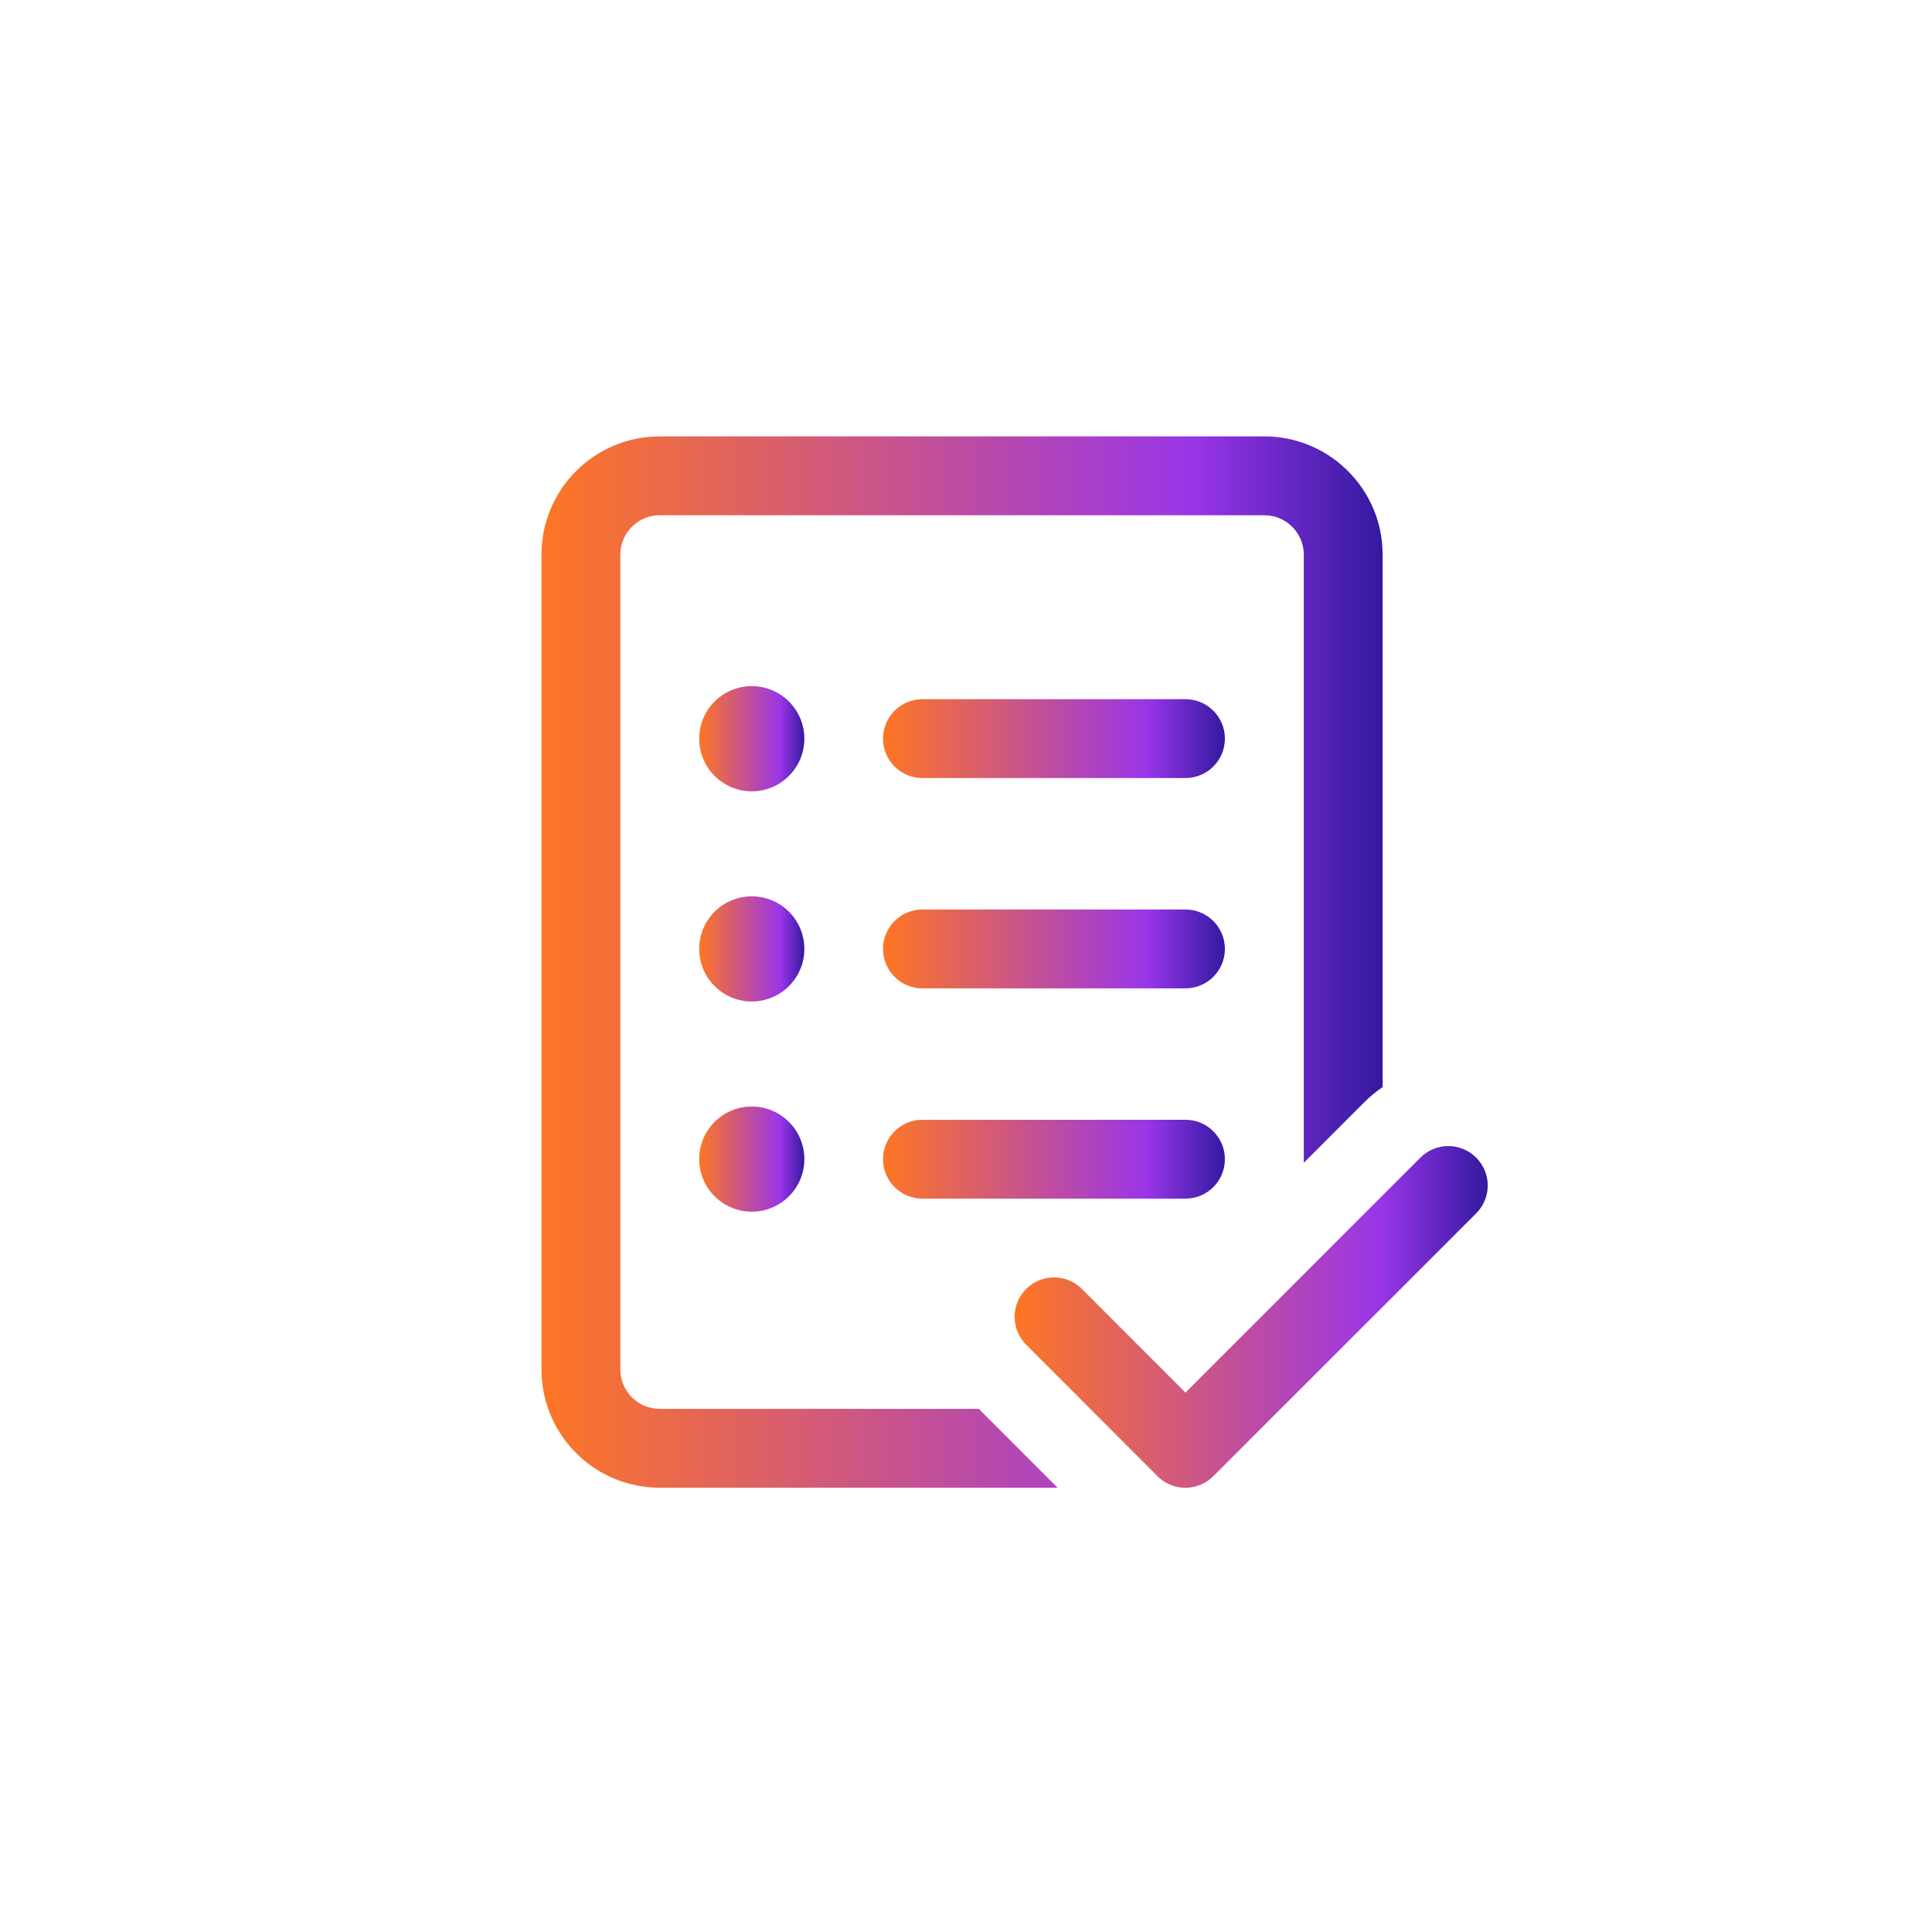 <svg xmlns="http://www.w3.org/2000/svg" width="49" height="49" viewBox="0 0 49 49" fill="none">
  <path d="M35.06 13.863C34.954 12.302 33.654 11.068 32.067 11.068H16.733L16.528 11.075C14.967 11.181 13.733 12.48 13.733 14.068V34.732L13.74 34.938C13.846 36.499 15.146 37.732 16.733 37.732H26.823L24.825 35.732H16.733L16.598 35.723C16.11 35.657 15.733 35.238 15.733 34.732V14.068L15.742 13.932C15.809 13.444 16.227 13.068 16.733 13.068H32.067L32.202 13.077C32.69 13.143 33.067 13.562 33.067 14.068V29.491L34.612 27.945C34.754 27.804 34.906 27.679 35.067 27.571V14.068L35.06 13.863Z" fill="url(#paint0_linear_196_6505)"/>
  <path d="M30.116 37.732C30.099 37.733 30.082 37.733 30.065 37.733C30.048 37.733 30.031 37.733 30.015 37.732C29.768 37.72 29.533 37.616 29.358 37.44L26.025 34.104C25.635 33.714 25.635 33.081 26.026 32.69C26.416 32.3 27.049 32.3 27.44 32.691L30.066 35.319L36.025 29.36C36.415 28.969 37.048 28.969 37.439 29.36C37.83 29.75 37.83 30.383 37.439 30.774L30.772 37.44C30.597 37.616 30.363 37.72 30.116 37.732Z" fill="url(#paint1_linear_196_6505)"/>
  <path d="M26.855 30.4C26.774 30.397 26.692 30.397 26.611 30.4H23.395C22.842 30.4 22.395 29.952 22.395 29.4C22.395 28.848 22.842 28.4 23.395 28.4H30.066C30.619 28.4 31.066 28.848 31.066 29.4C31.066 29.952 30.619 30.4 30.066 30.4H26.855Z" fill="url(#paint2_linear_196_6505)"/>
  <path d="M20.4 18.735C20.4 19.472 19.803 20.069 19.067 20.069C18.33 20.069 17.733 19.472 17.733 18.735C17.733 17.999 18.33 17.402 19.067 17.402C19.803 17.402 20.4 17.999 20.4 18.735Z" fill="url(#paint3_linear_196_6505)"/>
  <path d="M22.395 18.733C22.395 18.181 22.842 17.733 23.395 17.733H30.066C30.619 17.733 31.066 18.181 31.066 18.733C31.066 19.286 30.619 19.733 30.066 19.733H23.395C22.842 19.733 22.395 19.286 22.395 18.733Z" fill="url(#paint4_linear_196_6505)"/>
  <path d="M23.395 23.067C22.842 23.067 22.395 23.515 22.395 24.067C22.395 24.619 22.842 25.067 23.395 25.067H30.066C30.619 25.067 31.066 24.619 31.066 24.067C31.066 23.515 30.619 23.067 30.066 23.067H23.395Z" fill="url(#paint5_linear_196_6505)"/>
  <path d="M19.067 25.4C19.803 25.4 20.4 24.803 20.4 24.067C20.4 23.33 19.803 22.733 19.067 22.733C18.33 22.733 17.733 23.33 17.733 24.067C17.733 24.803 18.33 25.4 19.067 25.4Z" fill="url(#paint6_linear_196_6505)"/>
  <path d="M20.4 29.398C20.4 30.134 19.803 30.731 19.067 30.731C18.33 30.731 17.733 30.134 17.733 29.398C17.733 28.661 18.33 28.064 19.067 28.064C19.803 28.064 20.4 28.661 20.4 29.398Z" fill="url(#paint7_linear_196_6505)"/>
  <defs>
    <linearGradient id="paint0_linear_196_6505" x1="13.733" y1="24.4" x2="35.067" y2="24.4" gradientUnits="userSpaceOnUse">
      <stop stop-color="#FE7624"/>
      <stop offset="0.774" stop-color="#9935E8"/>
      <stop offset="1" stop-color="#3419A0"/>
    </linearGradient>
    <linearGradient id="paint1_linear_196_6505" x1="25.732" y1="33.4" x2="37.732" y2="33.4" gradientUnits="userSpaceOnUse">
      <stop stop-color="#FE7624"/>
      <stop offset="0.774" stop-color="#9935E8"/>
      <stop offset="1" stop-color="#3419A0"/>
    </linearGradient>
    <linearGradient id="paint2_linear_196_6505" x1="22.395" y1="29.4" x2="31.066" y2="29.4" gradientUnits="userSpaceOnUse">
      <stop stop-color="#FE7624"/>
      <stop offset="0.774" stop-color="#9935E8"/>
      <stop offset="1" stop-color="#3419A0"/>
    </linearGradient>
    <linearGradient id="paint3_linear_196_6505" x1="17.733" y1="18.736" x2="20.4" y2="18.736" gradientUnits="userSpaceOnUse">
      <stop stop-color="#FE7624"/>
      <stop offset="0.774" stop-color="#9935E8"/>
      <stop offset="1" stop-color="#3419A0"/>
    </linearGradient>
    <linearGradient id="paint4_linear_196_6505" x1="22.395" y1="18.733" x2="31.066" y2="18.733" gradientUnits="userSpaceOnUse">
      <stop stop-color="#FE7624"/>
      <stop offset="0.774" stop-color="#9935E8"/>
      <stop offset="1" stop-color="#3419A0"/>
    </linearGradient>
    <linearGradient id="paint5_linear_196_6505" x1="22.395" y1="24.067" x2="31.066" y2="24.067" gradientUnits="userSpaceOnUse">
      <stop stop-color="#FE7624"/>
      <stop offset="0.774" stop-color="#9935E8"/>
      <stop offset="1" stop-color="#3419A0"/>
    </linearGradient>
    <linearGradient id="paint6_linear_196_6505" x1="17.733" y1="24.067" x2="20.4" y2="24.067" gradientUnits="userSpaceOnUse">
      <stop stop-color="#FE7624"/>
      <stop offset="0.774" stop-color="#9935E8"/>
      <stop offset="1" stop-color="#3419A0"/>
    </linearGradient>
    <linearGradient id="paint7_linear_196_6505" x1="17.733" y1="29.398" x2="20.4" y2="29.398" gradientUnits="userSpaceOnUse">
      <stop stop-color="#FE7624"/>
      <stop offset="0.774" stop-color="#9935E8"/>
      <stop offset="1" stop-color="#3419A0"/>
    </linearGradient>
  </defs>
</svg>